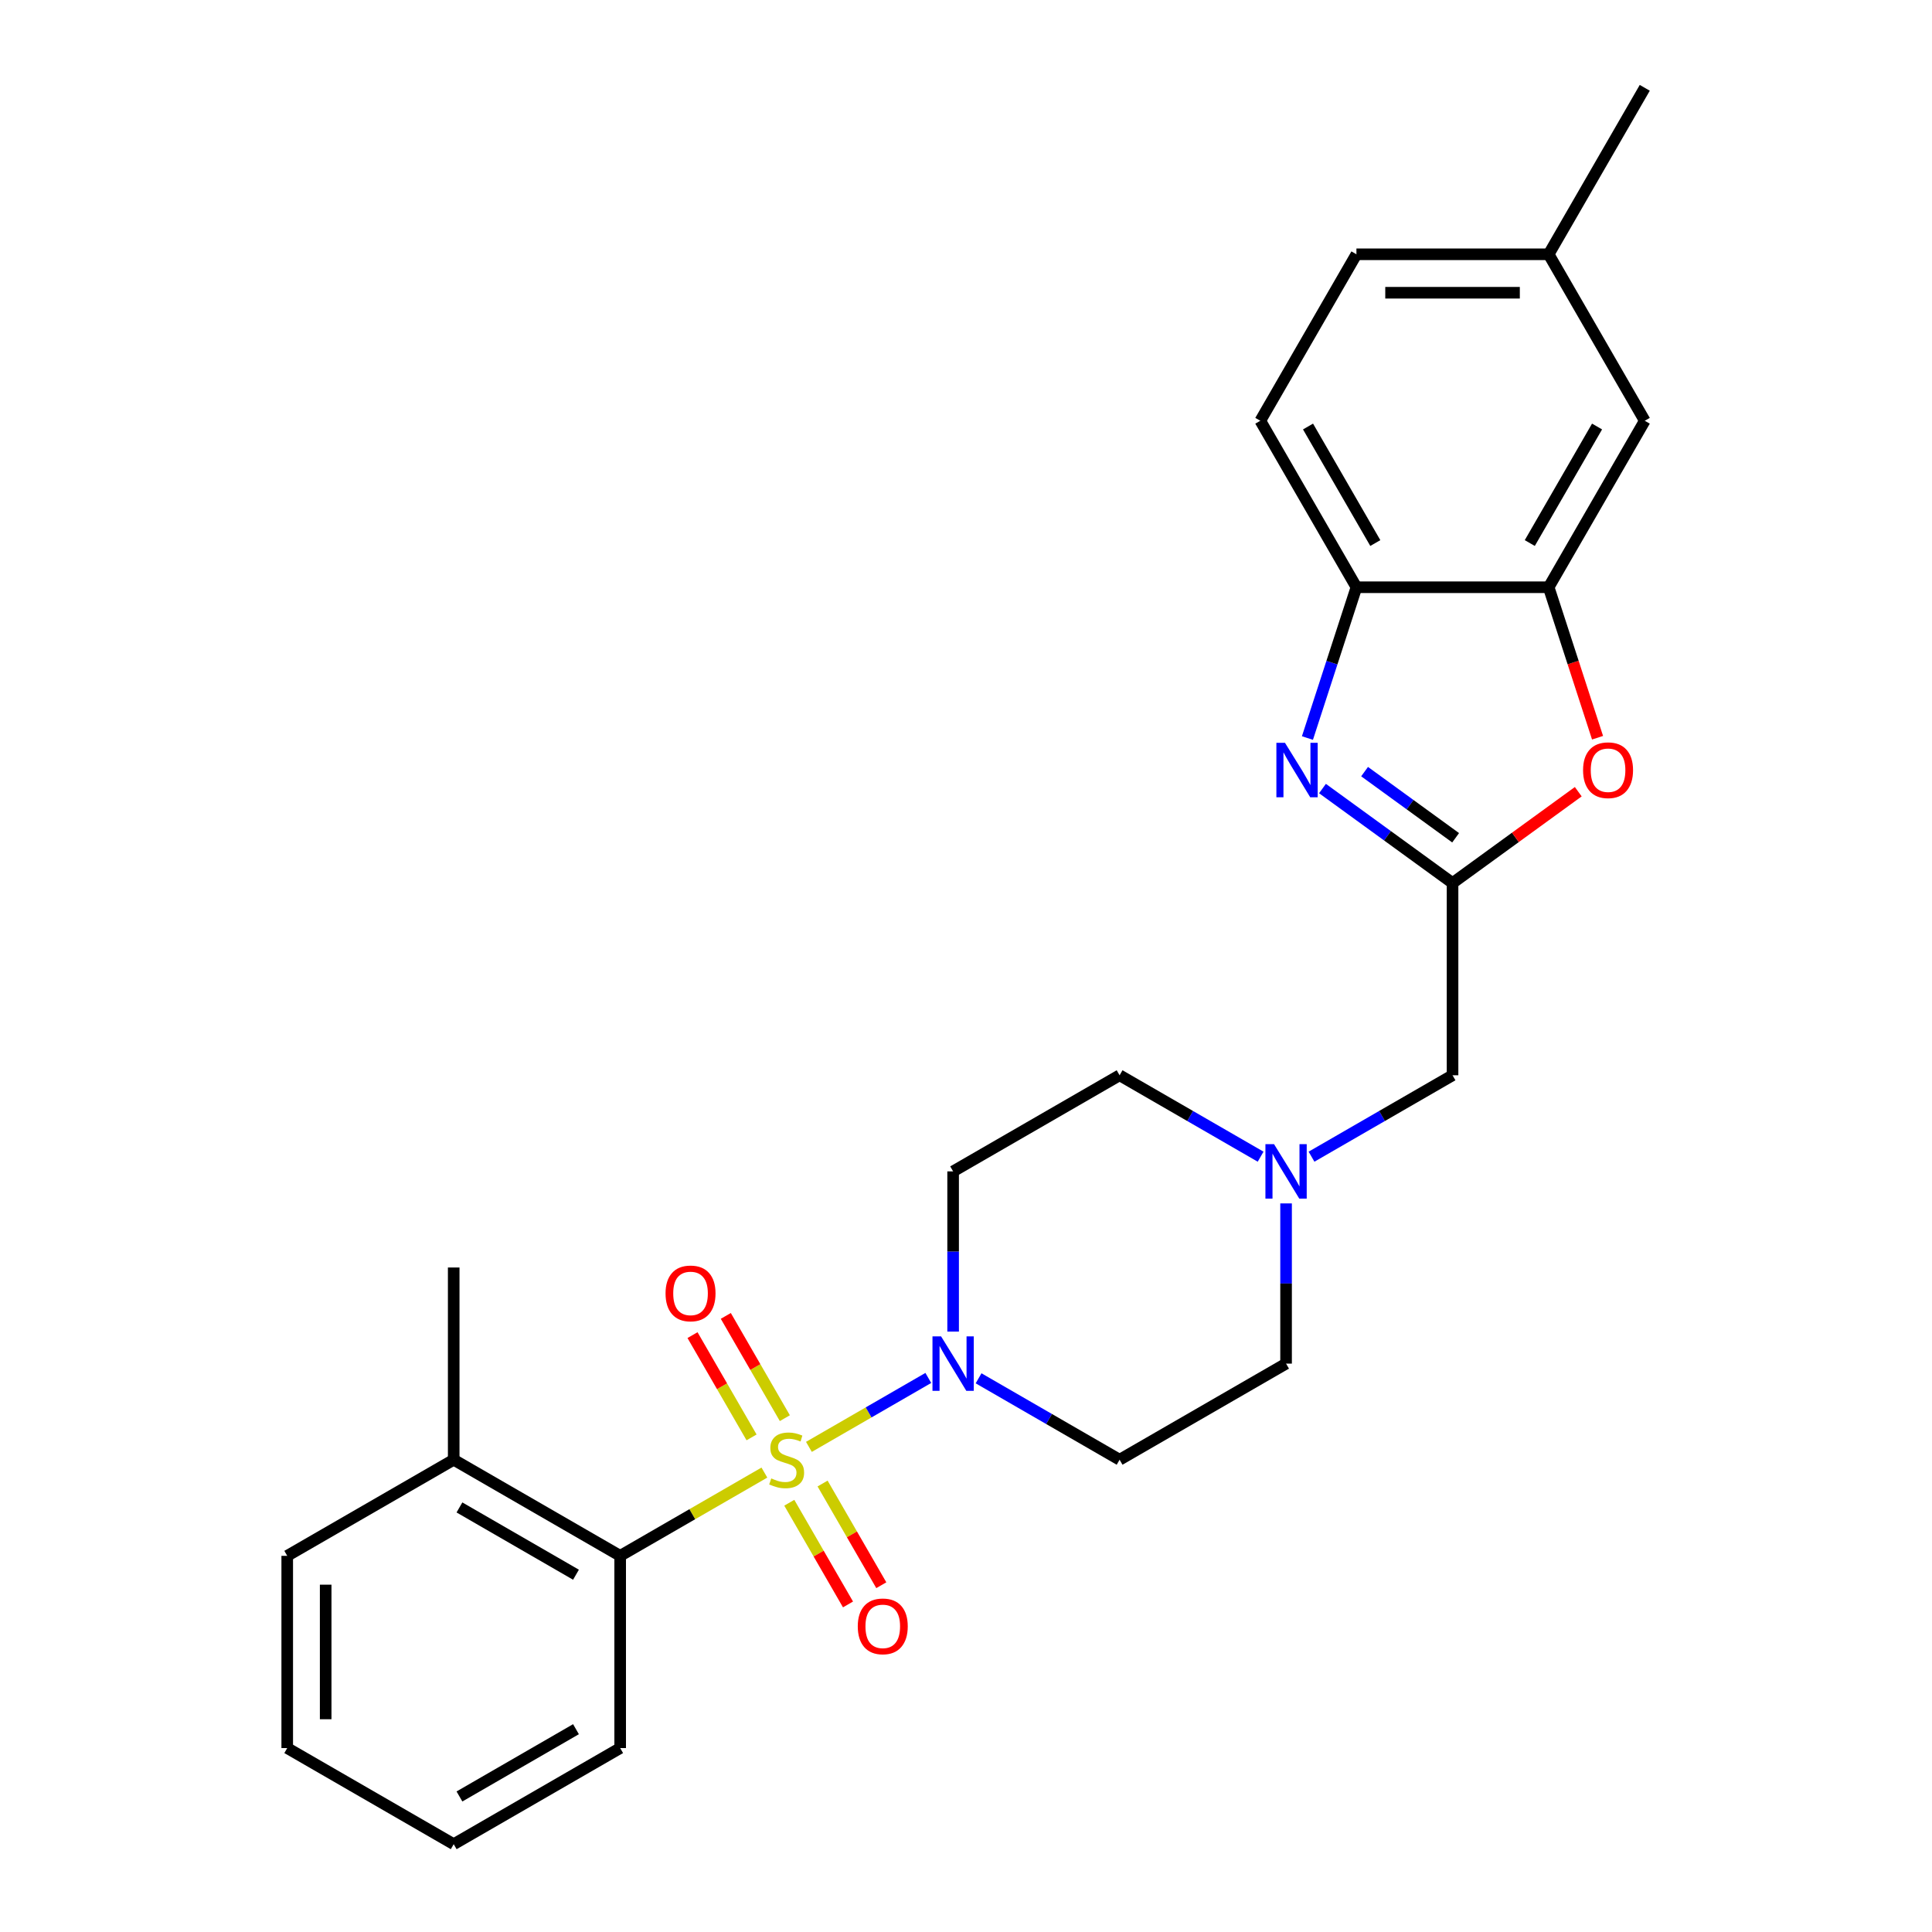 <?xml version='1.0' encoding='iso-8859-1'?>
<svg version='1.1' baseProfile='full'
              xmlns='http://www.w3.org/2000/svg'
                      xmlns:rdkit='http://www.rdkit.org/xml'
                      xmlns:xlink='http://www.w3.org/1999/xlink'
                  xml:space='preserve'
width='1000px' height='1000px' viewBox='0 0 1000 1000'>
<!-- END OF HEADER -->
<rect style='opacity:1.0;fill:#FFFFFF;stroke:none' width='1000' height='1000' x='0' y='0'> </rect>
<path class='bond-0' d='M 418.69,748.901 L 449.592,731.059' style='fill:none;fill-rule:evenodd;stroke:#CCCC00;stroke-width:6px;stroke-linecap:butt;stroke-linejoin:miter;stroke-opacity:1' />
<path class='bond-0' d='M 449.592,731.059 L 480.494,713.218' style='fill:none;fill-rule:evenodd;stroke:#0000FF;stroke-width:6px;stroke-linecap:butt;stroke-linejoin:miter;stroke-opacity:1' />
<path class='bond-3' d='M 395.647,762.205 L 358.324,783.753' style='fill:none;fill-rule:evenodd;stroke:#CCCC00;stroke-width:6px;stroke-linecap:butt;stroke-linejoin:miter;stroke-opacity:1' />
<path class='bond-3' d='M 358.324,783.753 L 321.002,805.301' style='fill:none;fill-rule:evenodd;stroke:#000000;stroke-width:6px;stroke-linecap:butt;stroke-linejoin:miter;stroke-opacity:1' />
<path class='bond-7' d='M 408.536,777.82 L 423.731,804.139' style='fill:none;fill-rule:evenodd;stroke:#CCCC00;stroke-width:6px;stroke-linecap:butt;stroke-linejoin:miter;stroke-opacity:1' />
<path class='bond-7' d='M 423.731,804.139 L 438.926,830.458' style='fill:none;fill-rule:evenodd;stroke:#FF0000;stroke-width:6px;stroke-linecap:butt;stroke-linejoin:miter;stroke-opacity:1' />
<path class='bond-7' d='M 425.769,767.87 L 440.964,794.189' style='fill:none;fill-rule:evenodd;stroke:#CCCC00;stroke-width:6px;stroke-linecap:butt;stroke-linejoin:miter;stroke-opacity:1' />
<path class='bond-7' d='M 440.964,794.189 L 456.159,820.508' style='fill:none;fill-rule:evenodd;stroke:#FF0000;stroke-width:6px;stroke-linecap:butt;stroke-linejoin:miter;stroke-opacity:1' />
<path class='bond-8' d='M 406.238,734.041 L 390.957,707.574' style='fill:none;fill-rule:evenodd;stroke:#CCCC00;stroke-width:6px;stroke-linecap:butt;stroke-linejoin:miter;stroke-opacity:1' />
<path class='bond-8' d='M 390.957,707.574 L 375.676,681.107' style='fill:none;fill-rule:evenodd;stroke:#FF0000;stroke-width:6px;stroke-linecap:butt;stroke-linejoin:miter;stroke-opacity:1' />
<path class='bond-8' d='M 389.005,743.991 L 373.724,717.524' style='fill:none;fill-rule:evenodd;stroke:#CCCC00;stroke-width:6px;stroke-linecap:butt;stroke-linejoin:miter;stroke-opacity:1' />
<path class='bond-8' d='M 373.724,717.524 L 358.443,691.057' style='fill:none;fill-rule:evenodd;stroke:#FF0000;stroke-width:6px;stroke-linecap:butt;stroke-linejoin:miter;stroke-opacity:1' />
<path class='bond-10' d='M 506.508,713.41 L 543.005,734.481' style='fill:none;fill-rule:evenodd;stroke:#0000FF;stroke-width:6px;stroke-linecap:butt;stroke-linejoin:miter;stroke-opacity:1' />
<path class='bond-10' d='M 543.005,734.481 L 579.501,755.553' style='fill:none;fill-rule:evenodd;stroke:#000000;stroke-width:6px;stroke-linecap:butt;stroke-linejoin:miter;stroke-opacity:1' />
<path class='bond-11' d='M 493.335,689.228 L 493.335,647.768' style='fill:none;fill-rule:evenodd;stroke:#0000FF;stroke-width:6px;stroke-linecap:butt;stroke-linejoin:miter;stroke-opacity:1' />
<path class='bond-11' d='M 493.335,647.768 L 493.335,606.308' style='fill:none;fill-rule:evenodd;stroke:#000000;stroke-width:6px;stroke-linecap:butt;stroke-linejoin:miter;stroke-opacity:1' />
<path class='bond-1' d='M 684.513,408.152 L 718.174,432.607' style='fill:none;fill-rule:evenodd;stroke:#0000FF;stroke-width:6px;stroke-linecap:butt;stroke-linejoin:miter;stroke-opacity:1' />
<path class='bond-1' d='M 718.174,432.607 L 751.834,457.063' style='fill:none;fill-rule:evenodd;stroke:#000000;stroke-width:6px;stroke-linecap:butt;stroke-linejoin:miter;stroke-opacity:1' />
<path class='bond-1' d='M 706.308,399.39 L 729.87,416.509' style='fill:none;fill-rule:evenodd;stroke:#0000FF;stroke-width:6px;stroke-linecap:butt;stroke-linejoin:miter;stroke-opacity:1' />
<path class='bond-1' d='M 729.87,416.509 L 753.433,433.628' style='fill:none;fill-rule:evenodd;stroke:#000000;stroke-width:6px;stroke-linecap:butt;stroke-linejoin:miter;stroke-opacity:1' />
<path class='bond-6' d='M 676.726,382.005 L 689.406,342.979' style='fill:none;fill-rule:evenodd;stroke:#0000FF;stroke-width:6px;stroke-linecap:butt;stroke-linejoin:miter;stroke-opacity:1' />
<path class='bond-6' d='M 689.406,342.979 L 702.086,303.954' style='fill:none;fill-rule:evenodd;stroke:#000000;stroke-width:6px;stroke-linecap:butt;stroke-linejoin:miter;stroke-opacity:1' />
<path class='bond-2' d='M 751.834,457.063 L 751.834,556.56' style='fill:none;fill-rule:evenodd;stroke:#000000;stroke-width:6px;stroke-linecap:butt;stroke-linejoin:miter;stroke-opacity:1' />
<path class='bond-4' d='M 751.834,457.063 L 784.371,433.424' style='fill:none;fill-rule:evenodd;stroke:#000000;stroke-width:6px;stroke-linecap:butt;stroke-linejoin:miter;stroke-opacity:1' />
<path class='bond-4' d='M 784.371,433.424 L 816.907,409.785' style='fill:none;fill-rule:evenodd;stroke:#FF0000;stroke-width:6px;stroke-linecap:butt;stroke-linejoin:miter;stroke-opacity:1' />
<path class='bond-14' d='M 321.002,805.301 L 234.836,755.553' style='fill:none;fill-rule:evenodd;stroke:#000000;stroke-width:6px;stroke-linecap:butt;stroke-linejoin:miter;stroke-opacity:1' />
<path class='bond-14' d='M 298.127,815.072 L 237.811,780.248' style='fill:none;fill-rule:evenodd;stroke:#000000;stroke-width:6px;stroke-linecap:butt;stroke-linejoin:miter;stroke-opacity:1' />
<path class='bond-20' d='M 321.002,805.301 L 321.002,904.797' style='fill:none;fill-rule:evenodd;stroke:#000000;stroke-width:6px;stroke-linecap:butt;stroke-linejoin:miter;stroke-opacity:1' />
<path class='bond-5' d='M 826.891,381.845 L 814.237,342.9' style='fill:none;fill-rule:evenodd;stroke:#FF0000;stroke-width:6px;stroke-linecap:butt;stroke-linejoin:miter;stroke-opacity:1' />
<path class='bond-5' d='M 814.237,342.9 L 801.583,303.954' style='fill:none;fill-rule:evenodd;stroke:#000000;stroke-width:6px;stroke-linecap:butt;stroke-linejoin:miter;stroke-opacity:1' />
<path class='bond-13' d='M 801.583,303.954 L 851.331,217.787' style='fill:none;fill-rule:evenodd;stroke:#000000;stroke-width:6px;stroke-linecap:butt;stroke-linejoin:miter;stroke-opacity:1' />
<path class='bond-13' d='M 791.812,281.079 L 826.635,220.763' style='fill:none;fill-rule:evenodd;stroke:#000000;stroke-width:6px;stroke-linecap:butt;stroke-linejoin:miter;stroke-opacity:1' />
<path class='bond-28' d='M 801.583,303.954 L 702.086,303.954' style='fill:none;fill-rule:evenodd;stroke:#000000;stroke-width:6px;stroke-linecap:butt;stroke-linejoin:miter;stroke-opacity:1' />
<path class='bond-15' d='M 702.086,303.954 L 652.338,217.787' style='fill:none;fill-rule:evenodd;stroke:#000000;stroke-width:6px;stroke-linecap:butt;stroke-linejoin:miter;stroke-opacity:1' />
<path class='bond-15' d='M 711.857,281.079 L 677.033,220.763' style='fill:none;fill-rule:evenodd;stroke:#000000;stroke-width:6px;stroke-linecap:butt;stroke-linejoin:miter;stroke-opacity:1' />
<path class='bond-9' d='M 652.495,598.702 L 615.998,577.631' style='fill:none;fill-rule:evenodd;stroke:#0000FF;stroke-width:6px;stroke-linecap:butt;stroke-linejoin:miter;stroke-opacity:1' />
<path class='bond-9' d='M 615.998,577.631 L 579.501,556.56' style='fill:none;fill-rule:evenodd;stroke:#000000;stroke-width:6px;stroke-linecap:butt;stroke-linejoin:miter;stroke-opacity:1' />
<path class='bond-12' d='M 678.841,598.702 L 715.338,577.631' style='fill:none;fill-rule:evenodd;stroke:#0000FF;stroke-width:6px;stroke-linecap:butt;stroke-linejoin:miter;stroke-opacity:1' />
<path class='bond-12' d='M 715.338,577.631 L 751.834,556.56' style='fill:none;fill-rule:evenodd;stroke:#000000;stroke-width:6px;stroke-linecap:butt;stroke-linejoin:miter;stroke-opacity:1' />
<path class='bond-26' d='M 665.668,622.884 L 665.668,664.344' style='fill:none;fill-rule:evenodd;stroke:#0000FF;stroke-width:6px;stroke-linecap:butt;stroke-linejoin:miter;stroke-opacity:1' />
<path class='bond-26' d='M 665.668,664.344 L 665.668,705.804' style='fill:none;fill-rule:evenodd;stroke:#000000;stroke-width:6px;stroke-linecap:butt;stroke-linejoin:miter;stroke-opacity:1' />
<path class='bond-17' d='M 579.501,755.553 L 665.668,705.804' style='fill:none;fill-rule:evenodd;stroke:#000000;stroke-width:6px;stroke-linecap:butt;stroke-linejoin:miter;stroke-opacity:1' />
<path class='bond-16' d='M 493.335,606.308 L 579.501,556.56' style='fill:none;fill-rule:evenodd;stroke:#000000;stroke-width:6px;stroke-linecap:butt;stroke-linejoin:miter;stroke-opacity:1' />
<path class='bond-18' d='M 851.331,217.787 L 801.583,131.621' style='fill:none;fill-rule:evenodd;stroke:#000000;stroke-width:6px;stroke-linecap:butt;stroke-linejoin:miter;stroke-opacity:1' />
<path class='bond-21' d='M 234.836,755.553 L 234.836,656.056' style='fill:none;fill-rule:evenodd;stroke:#000000;stroke-width:6px;stroke-linecap:butt;stroke-linejoin:miter;stroke-opacity:1' />
<path class='bond-22' d='M 234.836,755.553 L 148.669,805.301' style='fill:none;fill-rule:evenodd;stroke:#000000;stroke-width:6px;stroke-linecap:butt;stroke-linejoin:miter;stroke-opacity:1' />
<path class='bond-19' d='M 652.338,217.787 L 702.086,131.621' style='fill:none;fill-rule:evenodd;stroke:#000000;stroke-width:6px;stroke-linecap:butt;stroke-linejoin:miter;stroke-opacity:1' />
<path class='bond-23' d='M 801.583,131.621 L 851.331,45.455' style='fill:none;fill-rule:evenodd;stroke:#000000;stroke-width:6px;stroke-linecap:butt;stroke-linejoin:miter;stroke-opacity:1' />
<path class='bond-29' d='M 801.583,131.621 L 702.086,131.621' style='fill:none;fill-rule:evenodd;stroke:#000000;stroke-width:6px;stroke-linecap:butt;stroke-linejoin:miter;stroke-opacity:1' />
<path class='bond-29' d='M 786.658,151.52 L 717.011,151.52' style='fill:none;fill-rule:evenodd;stroke:#000000;stroke-width:6px;stroke-linecap:butt;stroke-linejoin:miter;stroke-opacity:1' />
<path class='bond-24' d='M 321.002,904.797 L 234.836,954.545' style='fill:none;fill-rule:evenodd;stroke:#000000;stroke-width:6px;stroke-linecap:butt;stroke-linejoin:miter;stroke-opacity:1' />
<path class='bond-24' d='M 298.127,895.026 L 237.811,929.85' style='fill:none;fill-rule:evenodd;stroke:#000000;stroke-width:6px;stroke-linecap:butt;stroke-linejoin:miter;stroke-opacity:1' />
<path class='bond-27' d='M 148.669,805.301 L 148.669,904.797' style='fill:none;fill-rule:evenodd;stroke:#000000;stroke-width:6px;stroke-linecap:butt;stroke-linejoin:miter;stroke-opacity:1' />
<path class='bond-27' d='M 168.568,820.225 L 168.568,889.873' style='fill:none;fill-rule:evenodd;stroke:#000000;stroke-width:6px;stroke-linecap:butt;stroke-linejoin:miter;stroke-opacity:1' />
<path class='bond-25' d='M 234.836,954.545 L 148.669,904.797' style='fill:none;fill-rule:evenodd;stroke:#000000;stroke-width:6px;stroke-linecap:butt;stroke-linejoin:miter;stroke-opacity:1' />
<path  class='atom-0' d='M 399.209 765.224
Q 399.527 765.343, 400.841 765.9
Q 402.154 766.457, 403.587 766.816
Q 405.059 767.134, 406.492 767.134
Q 409.158 767.134, 410.711 765.86
Q 412.263 764.547, 412.263 762.279
Q 412.263 760.726, 411.467 759.771
Q 410.711 758.816, 409.517 758.299
Q 408.323 757.781, 406.333 757.184
Q 403.825 756.428, 402.313 755.712
Q 400.841 754.995, 399.766 753.483
Q 398.731 751.971, 398.731 749.424
Q 398.731 745.881, 401.119 743.693
Q 403.547 741.504, 408.323 741.504
Q 411.586 741.504, 415.287 743.056
L 414.372 746.12
Q 410.989 744.727, 408.442 744.727
Q 405.696 744.727, 404.184 745.881
Q 402.671 746.996, 402.711 748.946
Q 402.711 750.458, 403.467 751.374
Q 404.263 752.289, 405.378 752.806
Q 406.532 753.324, 408.442 753.921
Q 410.989 754.717, 412.502 755.513
Q 414.014 756.309, 415.088 757.94
Q 416.203 759.532, 416.203 762.279
Q 416.203 766.179, 413.576 768.288
Q 410.989 770.358, 406.651 770.358
Q 404.144 770.358, 402.234 769.8
Q 400.363 769.283, 398.134 768.368
L 399.209 765.224
' fill='#CCCC00'/>
<path  class='atom-1' d='M 487.107 691.716
L 496.34 706.64
Q 497.255 708.113, 498.728 710.779
Q 500.2 713.446, 500.28 713.605
L 500.28 691.716
L 504.021 691.716
L 504.021 719.893
L 500.16 719.893
L 490.251 703.576
Q 489.096 701.665, 487.863 699.476
Q 486.669 697.287, 486.311 696.611
L 486.311 719.893
L 482.649 719.893
L 482.649 691.716
L 487.107 691.716
' fill='#0000FF'/>
<path  class='atom-2' d='M 665.112 384.492
L 674.345 399.416
Q 675.26 400.889, 676.733 403.555
Q 678.205 406.222, 678.285 406.381
L 678.285 384.492
L 682.026 384.492
L 682.026 412.669
L 678.166 412.669
L 668.256 396.352
Q 667.101 394.442, 665.868 392.253
Q 664.674 390.064, 664.316 389.387
L 664.316 412.669
L 660.654 412.669
L 660.654 384.492
L 665.112 384.492
' fill='#0000FF'/>
<path  class='atom-5' d='M 819.394 398.66
Q 819.394 391.894, 822.737 388.114
Q 826.08 384.333, 832.329 384.333
Q 838.577 384.333, 841.92 388.114
Q 845.263 391.894, 845.263 398.66
Q 845.263 405.506, 841.88 409.406
Q 838.497 413.266, 832.329 413.266
Q 826.12 413.266, 822.737 409.406
Q 819.394 405.545, 819.394 398.66
M 832.329 410.082
Q 836.627 410.082, 838.935 407.217
Q 841.283 404.312, 841.283 398.66
Q 841.283 393.128, 838.935 390.342
Q 836.627 387.517, 832.329 387.517
Q 828.03 387.517, 825.682 390.303
Q 823.374 393.088, 823.374 398.66
Q 823.374 404.351, 825.682 407.217
Q 828.03 410.082, 832.329 410.082
' fill='#FF0000'/>
<path  class='atom-8' d='M 443.982 841.799
Q 443.982 835.033, 447.325 831.252
Q 450.668 827.471, 456.917 827.471
Q 463.165 827.471, 466.508 831.252
Q 469.851 835.033, 469.851 841.799
Q 469.851 848.644, 466.468 852.544
Q 463.086 856.405, 456.917 856.405
Q 450.708 856.405, 447.325 852.544
Q 443.982 848.684, 443.982 841.799
M 456.917 853.221
Q 461.215 853.221, 463.523 850.355
Q 465.871 847.45, 465.871 841.799
Q 465.871 836.267, 463.523 833.481
Q 461.215 830.655, 456.917 830.655
Q 452.619 830.655, 450.27 833.441
Q 447.962 836.227, 447.962 841.799
Q 447.962 847.49, 450.27 850.355
Q 452.619 853.221, 456.917 853.221
' fill='#FF0000'/>
<path  class='atom-9' d='M 344.486 669.466
Q 344.486 662.7, 347.829 658.919
Q 351.172 655.138, 357.42 655.138
Q 363.669 655.138, 367.012 658.919
Q 370.355 662.7, 370.355 669.466
Q 370.355 676.311, 366.972 680.211
Q 363.589 684.072, 357.42 684.072
Q 351.212 684.072, 347.829 680.211
Q 344.486 676.351, 344.486 669.466
M 357.42 680.888
Q 361.719 680.888, 364.027 678.022
Q 366.375 675.117, 366.375 669.466
Q 366.375 663.934, 364.027 661.148
Q 361.719 658.322, 357.42 658.322
Q 353.122 658.322, 350.774 661.108
Q 348.466 663.894, 348.466 669.466
Q 348.466 675.157, 350.774 678.022
Q 353.122 680.888, 357.42 680.888
' fill='#FF0000'/>
<path  class='atom-10' d='M 659.439 592.219
L 668.673 607.144
Q 669.588 608.616, 671.061 611.283
Q 672.533 613.949, 672.613 614.108
L 672.613 592.219
L 676.354 592.219
L 676.354 620.397
L 672.493 620.397
L 662.584 604.079
Q 661.429 602.169, 660.196 599.98
Q 659.002 597.791, 658.643 597.114
L 658.643 620.397
L 654.982 620.397
L 654.982 592.219
L 659.439 592.219
' fill='#0000FF'/>
</svg>
